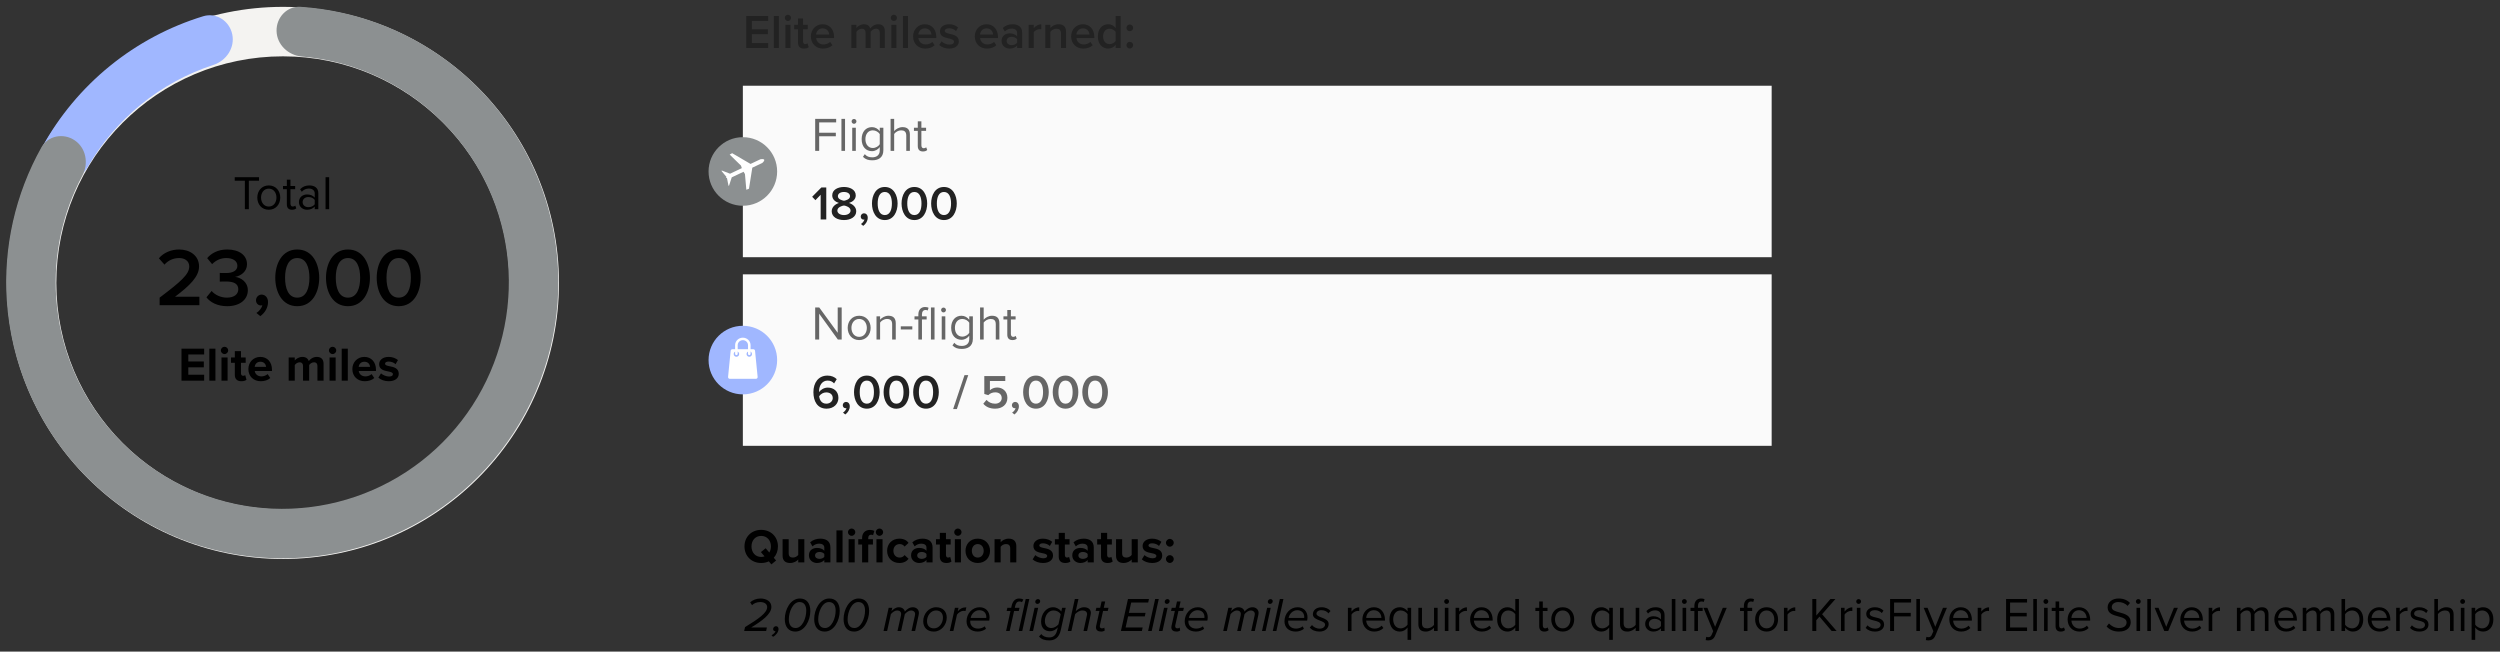 <svg width="729" height="190" viewBox="0 0 729 190" fill="none" xmlns="http://www.w3.org/2000/svg">
<rect x="0" y="0" width="729" height="190" fill="#333333" stroke="none"/>
<path d="M163 82.5C163 126.959 126.959 163 82.5 163C38.041 163 2 126.959 2 82.5C2 38.041 38.041 2 82.5 2C126.959 2 163 38.041 163 82.5ZM16.428 82.5C16.428 118.991 46.009 148.572 82.5 148.572C118.991 148.572 148.572 118.991 148.572 82.5C148.572 46.009 118.991 16.428 82.5 16.428C46.009 16.428 16.428 46.009 16.428 82.5Z" fill="#F4F3F1"/>
<path d="M15.709 52.249C12.061 50.648 10.374 46.373 12.296 42.883C17.287 33.819 23.989 25.782 32.055 19.23C40.121 12.678 49.361 7.764 59.254 4.736C63.064 3.57 66.903 6.098 67.723 9.996C68.543 13.895 66.03 17.683 62.244 18.923C54.588 21.431 47.436 25.324 41.152 30.429C34.868 35.534 29.592 41.736 25.569 48.716C23.579 52.167 19.357 53.851 15.709 52.249Z" fill="#A0B7FF"/>
<path d="M46.548 89V86.792C52.764 82.088 55.188 80 55.188 77.696C55.188 76.016 53.748 75.248 52.284 75.248C50.412 75.248 48.972 76.016 47.964 77.168L46.332 75.32C47.748 73.616 50.004 72.752 52.236 72.752C55.332 72.752 58.044 74.504 58.044 77.696C58.044 80.648 55.332 83.288 51.036 86.528H58.14V89H46.548ZM60.197 86.696L61.709 84.848C62.741 86.048 64.445 86.792 66.149 86.792C68.261 86.792 69.485 85.832 69.485 84.344C69.485 82.76 68.213 82.088 65.933 82.088C65.261 82.088 64.325 82.088 64.085 82.112V79.592C64.373 79.616 65.309 79.616 65.933 79.616C67.805 79.616 69.221 78.968 69.221 77.504C69.221 76.016 67.781 75.248 65.981 75.248C64.349 75.248 63.005 75.872 61.853 77.024L60.413 75.272C61.637 73.832 63.581 72.752 66.245 72.752C69.701 72.752 72.029 74.384 72.029 77.072C72.029 79.208 70.205 80.456 68.549 80.744C70.109 80.888 72.269 82.16 72.269 84.632C72.269 87.344 69.941 89.288 66.245 89.288C63.389 89.288 61.277 88.136 60.197 86.696ZM75.898 92.192L74.77 91.256C75.538 90.8 76.33 89.816 76.498 89C76.426 89.024 76.234 89.072 76.09 89.072C75.274 89.072 74.65 88.448 74.65 87.56C74.65 86.648 75.394 85.904 76.282 85.904C77.266 85.904 78.154 86.696 78.154 88.088C78.154 89.744 77.218 91.256 75.898 92.192ZM80.269 81.008C80.269 76.976 82.189 72.752 86.677 72.752C91.165 72.752 93.085 76.976 93.085 81.008C93.085 85.04 91.165 89.288 86.677 89.288C82.189 89.288 80.269 85.04 80.269 81.008ZM90.229 81.008C90.229 77.96 89.293 75.248 86.677 75.248C84.061 75.248 83.125 77.96 83.125 81.008C83.125 84.056 84.061 86.792 86.677 86.792C89.293 86.792 90.229 84.056 90.229 81.008ZM95.058 81.008C95.058 76.976 96.978 72.752 101.466 72.752C105.954 72.752 107.874 76.976 107.874 81.008C107.874 85.04 105.954 89.288 101.466 89.288C96.978 89.288 95.058 85.04 95.058 81.008ZM105.018 81.008C105.018 77.96 104.082 75.248 101.466 75.248C98.85 75.248 97.914 77.96 97.914 81.008C97.914 84.056 98.85 86.792 101.466 86.792C104.082 86.792 105.018 84.056 105.018 81.008ZM109.847 81.008C109.847 76.976 111.767 72.752 116.255 72.752C120.743 72.752 122.663 76.976 122.663 81.008C122.663 85.04 120.743 89.288 116.255 89.288C111.767 89.288 109.847 85.04 109.847 81.008ZM119.807 81.008C119.807 77.96 118.871 75.248 116.255 75.248C113.639 75.248 112.703 77.96 112.703 81.008C112.703 84.056 113.639 86.792 116.255 86.792C118.871 86.792 119.807 84.056 119.807 81.008Z" fill="black"/>
<path d="M71.402 61V52.698H68.448V51.662H75.532V52.698H72.564V61H71.402ZM78.375 61.168C76.317 61.168 75.029 59.572 75.029 57.612C75.029 55.652 76.317 54.07 78.375 54.07C80.433 54.07 81.721 55.652 81.721 57.612C81.721 59.572 80.433 61.168 78.375 61.168ZM78.375 60.23C79.817 60.23 80.615 58.998 80.615 57.612C80.615 56.24 79.817 55.008 78.375 55.008C76.933 55.008 76.121 56.24 76.121 57.612C76.121 58.998 76.933 60.23 78.375 60.23ZM85.141 61.168C84.147 61.168 83.643 60.594 83.643 59.586V55.162H82.523V54.238H83.643V52.39H84.693V54.238H86.065V55.162H84.693V59.362C84.693 59.866 84.917 60.23 85.379 60.23C85.673 60.23 85.953 60.104 86.093 59.95L86.401 60.734C86.135 60.986 85.757 61.168 85.141 61.168ZM91.776 61V60.23C91.216 60.846 90.446 61.168 89.536 61.168C88.388 61.168 87.17 60.398 87.17 58.928C87.17 57.416 88.388 56.702 89.536 56.702C90.46 56.702 91.23 56.996 91.776 57.626V56.408C91.776 55.498 91.048 54.98 90.068 54.98C89.256 54.98 88.598 55.274 87.996 55.918L87.506 55.19C88.234 54.434 89.102 54.07 90.208 54.07C91.636 54.07 92.826 54.714 92.826 56.352V61H91.776ZM91.776 59.572V58.298C91.37 57.738 90.656 57.458 89.914 57.458C88.934 57.458 88.248 58.074 88.248 58.942C88.248 59.796 88.934 60.412 89.914 60.412C90.656 60.412 91.37 60.132 91.776 59.572ZM94.931 61V51.662H95.981V61H94.931Z" fill="black"/>
<path d="M52.924 111V101.662H59.532V103.37H54.912V105.4H59.434V107.108H54.912V109.278H59.532V111H52.924ZM61.044 111V101.662H62.822V111H61.044ZM65.467 103.244C64.893 103.244 64.403 102.768 64.403 102.18C64.403 101.592 64.893 101.116 65.467 101.116C66.055 101.116 66.531 101.592 66.531 102.18C66.531 102.768 66.055 103.244 65.467 103.244ZM64.585 111V104.238H66.363V111H64.585ZM70.394 111.168C69.148 111.168 68.476 110.524 68.476 109.32V105.792H67.356V104.238H68.476V102.39H70.268V104.238H71.64V105.792H70.268V108.844C70.268 109.264 70.492 109.586 70.884 109.586C71.15 109.586 71.402 109.488 71.5 109.39L71.878 110.734C71.612 110.972 71.136 111.168 70.394 111.168ZM72.423 107.612C72.423 105.652 73.865 104.07 75.923 104.07C77.939 104.07 79.311 105.582 79.311 107.794V108.186H74.285C74.397 109.04 75.083 109.754 76.231 109.754C76.861 109.754 77.603 109.502 78.037 109.082L78.821 110.23C78.135 110.86 77.085 111.168 76.035 111.168C73.977 111.168 72.423 109.782 72.423 107.612ZM75.923 105.484C74.817 105.484 74.341 106.31 74.257 106.982H77.589C77.547 106.338 77.099 105.484 75.923 105.484ZM92.563 111V106.73C92.563 106.1 92.283 105.652 91.555 105.652C90.925 105.652 90.407 106.072 90.155 106.436V111H88.363V106.73C88.363 106.1 88.083 105.652 87.355 105.652C86.739 105.652 86.221 106.072 85.955 106.45V111H84.177V104.238H85.955V105.12C86.235 104.714 87.131 104.07 88.167 104.07C89.161 104.07 89.791 104.532 90.043 105.302C90.435 104.686 91.331 104.07 92.367 104.07C93.613 104.07 94.355 104.728 94.355 106.114V111H92.563ZM96.981 103.244C96.407 103.244 95.917 102.768 95.917 102.18C95.917 101.592 96.407 101.116 96.981 101.116C97.569 101.116 98.045 101.592 98.045 102.18C98.045 102.768 97.569 103.244 96.981 103.244ZM96.099 111V104.238H97.877V111H96.099ZM99.64 111V101.662H101.418V111H99.64ZM102.747 107.612C102.747 105.652 104.189 104.07 106.247 104.07C108.263 104.07 109.635 105.582 109.635 107.794V108.186H104.609C104.721 109.04 105.407 109.754 106.555 109.754C107.185 109.754 107.927 109.502 108.361 109.082L109.145 110.23C108.459 110.86 107.409 111.168 106.359 111.168C104.301 111.168 102.747 109.782 102.747 107.612ZM106.247 105.484C105.141 105.484 104.665 106.31 104.581 106.982H107.913C107.871 106.338 107.423 105.484 106.247 105.484ZM110.331 110.118L111.101 108.872C111.591 109.334 112.599 109.796 113.439 109.796C114.209 109.796 114.573 109.53 114.573 109.11C114.573 108.634 113.985 108.466 113.215 108.312C112.053 108.088 110.555 107.808 110.555 106.198C110.555 105.064 111.549 104.07 113.327 104.07C114.475 104.07 115.385 104.462 116.043 104.994L115.343 106.212C114.937 105.778 114.167 105.428 113.341 105.428C112.697 105.428 112.277 105.666 112.277 106.058C112.277 106.478 112.809 106.632 113.565 106.786C114.727 107.01 116.281 107.318 116.281 108.998C116.281 110.244 115.231 111.168 113.355 111.168C112.179 111.168 111.045 110.776 110.331 110.118Z" fill="black"/>
<path d="M80.643 9.042C80.553 5.059 83.714 1.722 87.689 1.989C103.2 3.028 118.136 8.543 130.649 17.94C145.091 28.786 155.467 44.174 160.106 61.63C164.746 79.085 163.381 97.594 156.23 114.18C149.079 130.766 136.558 144.465 120.681 153.074C104.803 161.684 86.492 164.704 68.69 161.649C50.889 158.593 34.632 149.64 22.534 136.229C10.436 122.817 3.2 105.727 1.989 87.706C0.94 72.093 4.466 56.567 12.057 43.001C14.003 39.524 18.524 38.694 21.812 40.943C25.101 43.192 25.905 47.666 24.028 51.18C18.226 62.042 15.552 74.357 16.384 86.739C17.378 101.53 23.318 115.557 33.247 126.565C43.177 137.572 56.52 144.921 71.131 147.429C85.742 149.936 100.771 147.458 113.803 140.391C126.835 133.325 137.112 122.081 142.981 108.468C148.85 94.854 149.971 79.663 146.163 65.336C142.355 51.009 133.839 38.379 121.985 29.476C112.062 22.024 100.282 17.547 88.014 16.483C84.045 16.139 80.734 13.025 80.643 9.042Z" fill="#8C9091"/>
<path d="M217.609 14V4.662H224.007V6.104H219.247V8.526H223.909V9.968H219.247V12.558H224.007V14H217.609ZM225.647 14V4.662H227.117V14H225.647ZM229.752 6.118C229.262 6.118 228.842 5.712 228.842 5.208C228.842 4.704 229.262 4.298 229.752 4.298C230.256 4.298 230.662 4.704 230.662 5.208C230.662 5.712 230.256 6.118 229.752 6.118ZM229.024 14V7.238H230.494V14H229.024ZM234.431 14.168C233.297 14.168 232.695 13.552 232.695 12.432V8.526H231.575V7.238H232.695V5.39H234.165V7.238H235.537V8.526H234.165V12.068C234.165 12.53 234.389 12.866 234.809 12.866C235.089 12.866 235.355 12.754 235.467 12.628L235.817 13.734C235.551 13.986 235.117 14.168 234.431 14.168ZM236.452 10.612C236.452 8.652 237.88 7.07 239.882 7.07C241.912 7.07 243.214 8.624 243.214 10.752V11.102H237.992C238.104 12.124 238.874 12.964 240.148 12.964C240.806 12.964 241.59 12.698 242.066 12.222L242.738 13.188C242.066 13.832 241.072 14.168 239.994 14.168C237.964 14.168 236.452 12.754 236.452 10.612ZM239.882 8.274C238.622 8.274 238.048 9.24 237.978 10.066H241.786C241.758 9.268 241.212 8.274 239.882 8.274ZM256.549 14V9.59C256.549 8.862 256.227 8.372 255.443 8.372C254.785 8.372 254.169 8.834 253.875 9.268V14H252.405V9.59C252.405 8.862 252.083 8.372 251.285 8.372C250.641 8.372 250.039 8.834 249.731 9.282V14H248.261V7.238H249.731V8.162C250.011 7.742 250.907 7.07 251.929 7.07C252.937 7.07 253.553 7.574 253.777 8.316C254.169 7.7 255.065 7.07 256.073 7.07C257.319 7.07 258.019 7.742 258.019 9.114V14H256.549ZM260.651 6.118C260.161 6.118 259.741 5.712 259.741 5.208C259.741 4.704 260.161 4.298 260.651 4.298C261.155 4.298 261.561 4.704 261.561 5.208C261.561 5.712 261.155 6.118 260.651 6.118ZM259.923 14V7.238H261.393V14H259.923ZM263.3 14V4.662H264.77V14H263.3ZM266.257 10.612C266.257 8.652 267.685 7.07 269.687 7.07C271.717 7.07 273.019 8.624 273.019 10.752V11.102H267.797C267.909 12.124 268.679 12.964 269.953 12.964C270.611 12.964 271.395 12.698 271.871 12.222L272.543 13.188C271.871 13.832 270.877 14.168 269.799 14.168C267.769 14.168 266.257 12.754 266.257 10.612ZM269.687 8.274C268.427 8.274 267.853 9.24 267.783 10.066H271.591C271.563 9.268 271.017 8.274 269.687 8.274ZM273.882 13.118L274.554 12.054C275.03 12.544 275.968 13.006 276.85 13.006C277.732 13.006 278.18 12.684 278.18 12.18C278.18 11.592 277.466 11.382 276.64 11.2C275.478 10.948 274.092 10.64 274.092 9.128C274.092 8.022 275.044 7.07 276.752 7.07C277.9 7.07 278.768 7.476 279.384 8.022L278.768 9.058C278.362 8.596 277.606 8.246 276.766 8.246C275.996 8.246 275.506 8.526 275.506 9.002C275.506 9.52 276.178 9.702 276.976 9.884C278.152 10.136 279.594 10.472 279.594 12.068C279.594 13.258 278.6 14.168 276.78 14.168C275.632 14.168 274.582 13.804 273.882 13.118ZM284.249 10.612C284.249 8.652 285.677 7.07 287.679 7.07C289.709 7.07 291.011 8.624 291.011 10.752V11.102H285.789C285.901 12.124 286.671 12.964 287.945 12.964C288.603 12.964 289.387 12.698 289.863 12.222L290.535 13.188C289.863 13.832 288.869 14.168 287.791 14.168C285.761 14.168 284.249 12.754 284.249 10.612ZM287.679 8.274C286.419 8.274 285.845 9.24 285.775 10.066H289.583C289.555 9.268 289.009 8.274 287.679 8.274ZM296.592 14V13.272C296.088 13.846 295.304 14.168 294.408 14.168C293.302 14.168 292.056 13.426 292.056 11.928C292.056 10.374 293.302 9.73 294.408 9.73C295.318 9.73 296.102 10.024 296.592 10.598V9.59C296.592 8.806 295.948 8.33 295.01 8.33C294.254 8.33 293.596 8.61 293.008 9.184L292.406 8.162C293.19 7.42 294.17 7.07 295.248 7.07C296.746 7.07 298.062 7.7 298.062 9.52V14H296.592ZM296.592 12.46V11.438C296.256 10.976 295.626 10.738 294.982 10.738C294.156 10.738 293.54 11.214 293.54 11.956C293.54 12.684 294.156 13.16 294.982 13.16C295.626 13.16 296.256 12.922 296.592 12.46ZM299.968 14V7.238H301.438V8.232C301.942 7.588 302.754 7.084 303.636 7.084V8.54C303.51 8.512 303.356 8.498 303.174 8.498C302.558 8.498 301.732 8.918 301.438 9.394V14H299.968ZM309.385 14V9.772C309.385 8.722 308.853 8.372 308.027 8.372C307.271 8.372 306.627 8.82 306.291 9.282V14H304.821V7.238H306.291V8.162C306.739 7.63 307.607 7.07 308.671 7.07C310.127 7.07 310.855 7.854 310.855 9.24V14H309.385ZM312.345 10.612C312.345 8.652 313.773 7.07 315.775 7.07C317.805 7.07 319.107 8.624 319.107 10.752V11.102H313.885C313.997 12.124 314.767 12.964 316.041 12.964C316.699 12.964 317.483 12.698 317.959 12.222L318.631 13.188C317.959 13.832 316.965 14.168 315.887 14.168C313.857 14.168 312.345 12.754 312.345 10.612ZM315.775 8.274C314.515 8.274 313.941 9.24 313.87 10.066H317.679C317.651 9.268 317.105 8.274 315.775 8.274ZM325.317 14V13.076C324.799 13.748 324.015 14.168 323.147 14.168C321.411 14.168 320.137 12.852 320.137 10.626C320.137 8.442 321.397 7.07 323.147 7.07C323.987 7.07 324.771 7.462 325.317 8.176V4.662H326.787V14H325.317ZM325.317 11.97V9.282C324.981 8.778 324.267 8.372 323.567 8.372C322.405 8.372 321.663 9.31 321.663 10.626C321.663 11.928 322.405 12.866 323.567 12.866C324.267 12.866 324.981 12.474 325.317 11.97ZM328.468 8.12C328.468 7.588 328.916 7.14 329.448 7.14C329.98 7.14 330.428 7.588 330.428 8.12C330.428 8.652 329.98 9.1 329.448 9.1C328.916 9.1 328.468 8.652 328.468 8.12ZM328.468 13.174C328.468 12.642 328.916 12.194 329.448 12.194C329.98 12.194 330.428 12.642 330.428 13.174C330.428 13.706 329.98 14.154 329.448 14.154C328.916 14.154 328.468 13.706 328.468 13.174Z" fill="#222222"/>
<rect width="300" height="50" transform="translate(216.615 25)" fill="#FAFAFA"/>
<path d="M237.707 44V34.662H243.825V35.698H238.869V38.708H243.727V39.744H238.869V44H237.707ZM245.363 44V34.662H246.413V44H245.363ZM249.025 36.104C248.647 36.104 248.325 35.782 248.325 35.39C248.325 34.998 248.647 34.69 249.025 34.69C249.417 34.69 249.739 34.998 249.739 35.39C249.739 35.782 249.417 36.104 249.025 36.104ZM248.507 44V37.238H249.557V44H248.507ZM251.638 45.736L252.17 44.952C252.73 45.624 253.402 45.876 254.368 45.876C255.488 45.876 256.538 45.33 256.538 43.846V42.88C256.048 43.566 255.222 44.084 254.27 44.084C252.506 44.084 251.26 42.768 251.26 40.584C251.26 38.414 252.492 37.07 254.27 37.07C255.18 37.07 255.992 37.518 256.538 38.26V37.238H257.588V43.804C257.588 46.044 256.02 46.744 254.368 46.744C253.22 46.744 252.436 46.52 251.638 45.736ZM256.538 42.054V39.1C256.174 38.512 255.362 38.008 254.522 38.008C253.164 38.008 252.352 39.086 252.352 40.584C252.352 42.068 253.164 43.16 254.522 43.16C255.362 43.16 256.174 42.642 256.538 42.054ZM264.269 44V39.548C264.269 38.358 263.653 38.008 262.743 38.008C261.931 38.008 261.147 38.512 260.741 39.058V44H259.691V34.662H260.741V38.218C261.217 37.658 262.141 37.07 263.163 37.07C264.577 37.07 265.319 37.756 265.319 39.226V44H264.269ZM269.123 44.168C268.129 44.168 267.625 43.594 267.625 42.586V38.162H266.505V37.238H267.625V35.39H268.675V37.238H270.047V38.162H268.675V42.362C268.675 42.866 268.899 43.23 269.361 43.23C269.655 43.23 269.935 43.104 270.075 42.95L270.383 43.734C270.117 43.986 269.739 44.168 269.123 44.168Z" fill="#666666"/>
<path d="M239.303 64V56.79L237.777 58.372L236.825 57.378L239.513 54.662H240.941V64H239.303ZM242.522 61.606C242.522 60.416 243.488 59.562 244.622 59.184C243.572 58.848 242.676 58.162 242.676 56.972C242.676 55.25 244.44 54.522 246.106 54.522C247.744 54.522 249.536 55.25 249.536 56.972C249.536 58.162 248.626 58.848 247.576 59.184C248.71 59.562 249.676 60.416 249.676 61.606C249.676 63.272 248.01 64.168 246.106 64.168C244.188 64.168 242.522 63.286 242.522 61.606ZM247.87 57.224C247.87 56.44 247.1 55.978 246.106 55.978C245.084 55.978 244.328 56.44 244.328 57.224C244.328 58.106 245.532 58.442 246.106 58.54C246.68 58.442 247.87 58.106 247.87 57.224ZM248.024 61.396C248.024 60.43 246.68 59.996 246.106 59.926C245.518 59.996 244.174 60.43 244.174 61.396C244.174 62.208 245.042 62.712 246.106 62.712C247.142 62.712 248.024 62.208 248.024 61.396ZM251.716 65.862L251.058 65.316C251.506 65.05 251.968 64.476 252.066 64C252.024 64.014 251.912 64.042 251.828 64.042C251.352 64.042 250.988 63.678 250.988 63.16C250.988 62.628 251.422 62.194 251.94 62.194C252.514 62.194 253.032 62.656 253.032 63.468C253.032 64.434 252.486 65.316 251.716 65.862ZM254.265 59.338C254.265 56.986 255.385 54.522 258.003 54.522C260.621 54.522 261.741 56.986 261.741 59.338C261.741 61.69 260.621 64.168 258.003 64.168C255.385 64.168 254.265 61.69 254.265 59.338ZM260.075 59.338C260.075 57.56 259.529 55.978 258.003 55.978C256.477 55.978 255.931 57.56 255.931 59.338C255.931 61.116 256.477 62.712 258.003 62.712C259.529 62.712 260.075 61.116 260.075 59.338ZM262.892 59.338C262.892 56.986 264.012 54.522 266.63 54.522C269.248 54.522 270.368 56.986 270.368 59.338C270.368 61.69 269.248 64.168 266.63 64.168C264.012 64.168 262.892 61.69 262.892 59.338ZM268.702 59.338C268.702 57.56 268.156 55.978 266.63 55.978C265.104 55.978 264.558 57.56 264.558 59.338C264.558 61.116 265.104 62.712 266.63 62.712C268.156 62.712 268.702 61.116 268.702 59.338ZM271.519 59.338C271.519 56.986 272.639 54.522 275.257 54.522C277.875 54.522 278.995 56.986 278.995 59.338C278.995 61.69 277.875 64.168 275.257 64.168C272.639 64.168 271.519 61.69 271.519 59.338ZM277.329 59.338C277.329 57.56 276.783 55.978 275.257 55.978C273.731 55.978 273.185 57.56 273.185 59.338C273.185 61.116 273.731 62.712 275.257 62.712C276.783 62.712 277.329 61.116 277.329 59.338Z" fill="#222222"/>
<g clip-path="url(#clip0_4782_34294)">
<path fill-rule="evenodd" clip-rule="evenodd" d="M216.616 40C211.092 40 206.615 44.477 206.615 50.001C206.615 55.523 211.092 60 216.616 60C222.138 60 226.615 55.523 226.615 50.001C226.615 44.477 222.138 40 216.616 40Z" fill="#8C9091"/>
<path fill-rule="evenodd" clip-rule="evenodd" d="M222.869 46.673C222.869 46.673 222.869 46.674 222.869 46.675C222.88 47.005 222.287 47.518 222.287 47.518L219.372 48.899L218.4 55.033L217.628 55.333L217.228 50.75L216.817 50.089L213.38 51.711L212.603 54.094L212.435 54.2L211.987 51.927L211.756 51.875L211.7 51.862L211.728 51.806L211.834 51.595L210.36 49.808L210.549 49.745L212.884 50.655L216.317 49.024L216.066 48.287L212.774 45.074L213.495 44.666L218.856 47.801L221.772 46.422C221.772 46.422 222.869 46.234 222.869 46.673Z" fill="white"/>
</g>
<rect width="300" height="50" transform="translate(216.615 80)" fill="#FAFAFA"/>
<path d="M244.315 99L238.869 91.468V99H237.707V89.662H238.897L244.273 97.04V89.662H245.435V99H244.315ZM250.531 99.168C248.473 99.168 247.185 97.572 247.185 95.612C247.185 93.652 248.473 92.07 250.531 92.07C252.589 92.07 253.877 93.652 253.877 95.612C253.877 97.572 252.589 99.168 250.531 99.168ZM250.531 98.23C251.973 98.23 252.771 96.998 252.771 95.612C252.771 94.24 251.973 93.008 250.531 93.008C249.089 93.008 248.277 94.24 248.277 95.612C248.277 96.998 249.089 98.23 250.531 98.23ZM260.153 99V94.576C260.153 93.386 259.551 93.008 258.641 93.008C257.815 93.008 257.031 93.512 256.639 94.058V99H255.589V92.238H256.639V93.218C257.115 92.658 258.039 92.07 259.047 92.07C260.461 92.07 261.203 92.784 261.203 94.254V99H260.153ZM262.67 96.074V95.15H266.03V96.074H262.67ZM267.791 99V93.162H266.671V92.238H267.791V91.72C267.791 90.32 268.575 89.522 269.751 89.522C270.143 89.522 270.507 89.592 270.773 89.76L270.507 90.544C270.339 90.446 270.143 90.39 269.905 90.39C269.219 90.39 268.841 90.866 268.841 91.72V92.238H270.213V93.162H268.841V99H267.791ZM271.462 99V89.662H272.512V99H271.462ZM275.125 91.104C274.747 91.104 274.425 90.782 274.425 90.39C274.425 89.998 274.747 89.69 275.125 89.69C275.517 89.69 275.839 89.998 275.839 90.39C275.839 90.782 275.517 91.104 275.125 91.104ZM274.607 99V92.238H275.657V99H274.607ZM277.737 100.736L278.269 99.952C278.829 100.624 279.501 100.876 280.467 100.876C281.587 100.876 282.637 100.33 282.637 98.846V97.88C282.147 98.566 281.321 99.084 280.369 99.084C278.605 99.084 277.359 97.768 277.359 95.584C277.359 93.414 278.591 92.07 280.369 92.07C281.279 92.07 282.091 92.518 282.637 93.26V92.238H283.687V98.804C283.687 101.044 282.119 101.744 280.467 101.744C279.319 101.744 278.535 101.52 277.737 100.736ZM282.637 97.054V94.1C282.273 93.512 281.461 93.008 280.621 93.008C279.263 93.008 278.451 94.086 278.451 95.584C278.451 97.068 279.263 98.16 280.621 98.16C281.461 98.16 282.273 97.642 282.637 97.054ZM290.368 99V94.548C290.368 93.358 289.752 93.008 288.842 93.008C288.03 93.008 287.246 93.512 286.84 94.058V99H285.79V89.662H286.84V93.218C287.316 92.658 288.24 92.07 289.262 92.07C290.676 92.07 291.418 92.756 291.418 94.226V99H290.368ZM295.223 99.168C294.229 99.168 293.725 98.594 293.725 97.586V93.162H292.605V92.238H293.725V90.39H294.775V92.238H296.147V93.162H294.775V97.362C294.775 97.866 294.999 98.23 295.461 98.23C295.755 98.23 296.035 98.104 296.175 97.95L296.483 98.734C296.217 98.986 295.839 99.168 295.223 99.168Z" fill="#666666"/>
<path d="M237.189 114.352C237.189 111.65 238.603 109.522 241.305 109.522C242.467 109.522 243.363 109.942 243.993 110.558L243.223 111.804C242.733 111.286 242.201 110.978 241.305 110.978C239.751 110.978 238.841 112.42 238.841 114.058C238.841 114.156 238.841 114.24 238.855 114.324C239.275 113.694 240.255 113.022 241.361 113.022C243.041 113.022 244.483 114.044 244.483 116.032C244.483 117.768 243.125 119.168 241.039 119.168C238.295 119.168 237.189 116.942 237.189 114.352ZM242.831 116.088C242.831 114.94 241.935 114.422 240.913 114.422C240.115 114.422 239.345 114.856 238.869 115.528C238.967 116.536 239.513 117.712 240.955 117.712C242.187 117.712 242.831 116.844 242.831 116.088ZM246.479 120.862L245.821 120.316C246.269 120.05 246.731 119.476 246.829 119C246.787 119.014 246.675 119.042 246.591 119.042C246.115 119.042 245.751 118.678 245.751 118.16C245.751 117.628 246.185 117.194 246.703 117.194C247.277 117.194 247.795 117.656 247.795 118.468C247.795 119.434 247.249 120.316 246.479 120.862ZM249.029 114.338C249.029 111.986 250.149 109.522 252.767 109.522C255.385 109.522 256.505 111.986 256.505 114.338C256.505 116.69 255.385 119.168 252.767 119.168C250.149 119.168 249.029 116.69 249.029 114.338ZM254.839 114.338C254.839 112.56 254.293 110.978 252.767 110.978C251.241 110.978 250.695 112.56 250.695 114.338C250.695 116.116 251.241 117.712 252.767 117.712C254.293 117.712 254.839 116.116 254.839 114.338ZM257.656 114.338C257.656 111.986 258.776 109.522 261.394 109.522C264.012 109.522 265.132 111.986 265.132 114.338C265.132 116.69 264.012 119.168 261.394 119.168C258.776 119.168 257.656 116.69 257.656 114.338ZM263.466 114.338C263.466 112.56 262.92 110.978 261.394 110.978C259.868 110.978 259.322 112.56 259.322 114.338C259.322 116.116 259.868 117.712 261.394 117.712C262.92 117.712 263.466 116.116 263.466 114.338ZM266.283 114.338C266.283 111.986 267.403 109.522 270.021 109.522C272.639 109.522 273.759 111.986 273.759 114.338C273.759 116.69 272.639 119.168 270.021 119.168C267.403 119.168 266.283 116.69 266.283 114.338ZM272.093 114.338C272.093 112.56 271.547 110.978 270.021 110.978C268.495 110.978 267.949 112.56 267.949 114.338C267.949 116.116 268.495 117.712 270.021 117.712C271.547 117.712 272.093 116.116 272.093 114.338Z" fill="#222222"/>
<path d="M277.932 119.28L281.25 109.382H282.342L279.024 119.28H277.932ZM286.727 117.726L287.665 116.606C288.295 117.32 289.135 117.712 290.185 117.712C291.361 117.712 292.103 116.984 292.103 116.074C292.103 115.066 291.375 114.408 290.227 114.408C289.429 114.408 288.771 114.66 288.183 115.22L287.021 114.884V109.662H293.139V111.104H288.659V113.806C289.107 113.358 289.877 112.994 290.773 112.994C292.341 112.994 293.755 114.1 293.755 116.004C293.755 117.95 292.285 119.168 290.199 119.168C288.589 119.168 287.483 118.622 286.727 117.726ZM295.794 120.862L295.136 120.316C295.584 120.05 296.046 119.476 296.144 119C296.102 119.014 295.99 119.042 295.906 119.042C295.43 119.042 295.066 118.678 295.066 118.16C295.066 117.628 295.5 117.194 296.018 117.194C296.592 117.194 297.11 117.656 297.11 118.468C297.11 119.434 296.564 120.316 295.794 120.862ZM298.344 114.338C298.344 111.986 299.464 109.522 302.082 109.522C304.7 109.522 305.82 111.986 305.82 114.338C305.82 116.69 304.7 119.168 302.082 119.168C299.464 119.168 298.344 116.69 298.344 114.338ZM304.154 114.338C304.154 112.56 303.608 110.978 302.082 110.978C300.556 110.978 300.01 112.56 300.01 114.338C300.01 116.116 300.556 117.712 302.082 117.712C303.608 117.712 304.154 116.116 304.154 114.338ZM306.97 114.338C306.97 111.986 308.09 109.522 310.708 109.522C313.326 109.522 314.446 111.986 314.446 114.338C314.446 116.69 313.326 119.168 310.708 119.168C308.09 119.168 306.97 116.69 306.97 114.338ZM312.78 114.338C312.78 112.56 312.234 110.978 310.708 110.978C309.182 110.978 308.636 112.56 308.636 114.338C308.636 116.116 309.182 117.712 310.708 117.712C312.234 117.712 312.78 116.116 312.78 114.338ZM315.597 114.338C315.597 111.986 316.717 109.522 319.335 109.522C321.953 109.522 323.073 111.986 323.073 114.338C323.073 116.69 321.953 119.168 319.335 119.168C316.717 119.168 315.597 116.69 315.597 114.338ZM321.407 114.338C321.407 112.56 320.861 110.978 319.335 110.978C317.809 110.978 317.263 112.56 317.263 114.338C317.263 116.116 317.809 117.712 319.335 117.712C320.861 117.712 321.407 116.116 321.407 114.338Z" fill="#666666"/>
<path fill-rule="evenodd" clip-rule="evenodd" d="M216.616 95C211.092 95 206.615 99.477 206.615 105.001C206.615 110.523 211.092 115 216.616 115C222.138 115 226.615 110.523 226.615 105.001C226.615 99.477 222.138 95 216.616 95Z" fill="#A0B7FF"/>
<path fill-rule="evenodd" clip-rule="evenodd" d="M213.062 102.285C213.087 102.029 213.302 101.834 213.559 101.834H219.671C219.928 101.834 220.143 102.029 220.168 102.285L220.927 109.916C220.956 110.21 220.725 110.465 220.429 110.465H212.801C212.505 110.465 212.274 110.21 212.303 109.916L213.062 102.285ZM215.54 103.237C215.54 103.679 215.182 104.037 214.74 104.037C214.298 104.037 213.939 103.679 213.939 103.237C213.939 102.795 214.298 102.436 214.74 102.436C215.182 102.436 215.54 102.795 215.54 103.237ZM218.49 104.037C218.932 104.037 219.29 103.679 219.29 103.237C219.29 102.795 218.932 102.436 218.49 102.436C218.048 102.436 217.689 102.795 217.689 103.237C217.689 103.679 218.048 104.037 218.49 104.037Z" fill="white"/>
<path d="M218.495 103.552C218.288 103.552 218.119 103.383 218.119 103.176L218.119 100.648C218.119 99.844 217.446 99.192 216.615 99.192C215.785 99.192 215.111 99.844 215.111 100.648L215.111 103.176C215.111 103.383 214.943 103.552 214.735 103.552C214.528 103.552 214.359 103.383 214.359 103.176L214.359 100.648C214.359 99.442 215.369 98.465 216.615 98.465C217.861 98.465 218.871 99.442 218.871 100.648L218.871 103.176C218.871 103.383 218.703 103.552 218.495 103.552Z" fill="white"/>
<path d="M226.849 159.338C226.849 160.654 226.401 161.802 225.631 162.642L226.317 163.44L224.931 164.574L224.189 163.692C223.531 164 222.775 164.168 221.963 164.168C219.149 164.168 217.091 162.152 217.091 159.338C217.091 156.524 219.149 154.508 221.963 154.508C224.791 154.508 226.849 156.524 226.849 159.338ZM221.963 162.404C222.313 162.404 222.649 162.348 222.943 162.236L221.879 160.99L223.265 159.87L224.329 161.116C224.637 160.626 224.805 160.01 224.805 159.338C224.805 157.588 223.685 156.272 221.963 156.272C220.241 156.272 219.135 157.588 219.135 159.338C219.135 161.074 220.241 162.404 221.963 162.404ZM232.766 164V163.146C232.304 163.664 231.492 164.168 230.386 164.168C228.902 164.168 228.202 163.356 228.202 162.04V157.238H229.98V161.34C229.98 162.278 230.47 162.586 231.226 162.586C231.912 162.586 232.458 162.208 232.766 161.816V157.238H234.544V164H232.766ZM240.37 164V163.3C239.908 163.846 239.11 164.168 238.228 164.168C237.15 164.168 235.876 163.44 235.876 161.928C235.876 160.346 237.15 159.772 238.228 159.772C239.124 159.772 239.922 160.052 240.37 160.598V159.66C240.37 158.974 239.782 158.526 238.886 158.526C238.158 158.526 237.486 158.792 236.912 159.324L236.24 158.134C237.066 157.406 238.13 157.07 239.194 157.07C240.734 157.07 242.148 157.686 242.148 159.632V164H240.37ZM240.37 162.376V161.536C240.076 161.144 239.516 160.948 238.942 160.948C238.242 160.948 237.668 161.326 237.668 161.97C237.668 162.6 238.242 162.964 238.942 162.964C239.516 162.964 240.076 162.768 240.37 162.376ZM243.911 164V154.662H245.689V164H243.911ZM248.334 156.244C247.76 156.244 247.27 155.768 247.27 155.18C247.27 154.592 247.76 154.116 248.334 154.116C248.922 154.116 249.398 154.592 249.398 155.18C249.398 155.768 248.922 156.244 248.334 156.244ZM247.452 164V157.238H249.23V164H247.452ZM251.385 164V158.792H250.265V157.238H251.385V156.874C251.385 155.404 252.337 154.522 253.667 154.522C254.171 154.522 254.633 154.634 254.955 154.802L254.591 156.062C254.437 155.964 254.227 155.922 254.017 155.922C253.513 155.922 253.177 156.258 253.177 156.902V157.238H254.549V158.792H253.177V164H251.385ZM256.455 156.244C255.881 156.244 255.391 155.768 255.391 155.18C255.391 154.592 255.881 154.116 256.455 154.116C257.043 154.116 257.519 154.592 257.519 155.18C257.519 155.768 257.043 156.244 256.455 156.244ZM255.573 164V157.238H257.351V164H255.573ZM258.68 160.612C258.68 158.54 260.178 157.07 262.264 157.07C263.65 157.07 264.49 157.672 264.938 158.302L263.776 159.38C263.454 158.918 262.964 158.652 262.348 158.652C261.27 158.652 260.514 159.436 260.514 160.612C260.514 161.788 261.27 162.586 262.348 162.586C262.964 162.586 263.454 162.306 263.776 161.858L264.938 162.936C264.49 163.566 263.65 164.168 262.264 164.168C260.178 164.168 258.68 162.698 258.68 160.612ZM270.161 164V163.3C269.699 163.846 268.901 164.168 268.019 164.168C266.941 164.168 265.667 163.44 265.667 161.928C265.667 160.346 266.941 159.772 268.019 159.772C268.915 159.772 269.713 160.052 270.161 160.598V159.66C270.161 158.974 269.573 158.526 268.677 158.526C267.949 158.526 267.277 158.792 266.703 159.324L266.031 158.134C266.857 157.406 267.921 157.07 268.985 157.07C270.525 157.07 271.939 157.686 271.939 159.632V164H270.161ZM270.161 162.376V161.536C269.867 161.144 269.307 160.948 268.733 160.948C268.033 160.948 267.459 161.326 267.459 161.97C267.459 162.6 268.033 162.964 268.733 162.964C269.307 162.964 269.867 162.768 270.161 162.376ZM275.97 164.168C274.724 164.168 274.052 163.524 274.052 162.32V158.792H272.932V157.238H274.052V155.39H275.844V157.238H277.216V158.792H275.844V161.844C275.844 162.264 276.068 162.586 276.46 162.586C276.726 162.586 276.978 162.488 277.076 162.39L277.454 163.734C277.188 163.972 276.712 164.168 275.97 164.168ZM279.315 156.244C278.741 156.244 278.251 155.768 278.251 155.18C278.251 154.592 278.741 154.116 279.315 154.116C279.903 154.116 280.379 154.592 280.379 155.18C280.379 155.768 279.903 156.244 279.315 156.244ZM278.433 164V157.238H280.211V164H278.433ZM285.11 164.168C282.884 164.168 281.54 162.544 281.54 160.612C281.54 158.694 282.884 157.07 285.11 157.07C287.35 157.07 288.694 158.694 288.694 160.612C288.694 162.544 287.35 164.168 285.11 164.168ZM285.11 162.586C286.216 162.586 286.846 161.676 286.846 160.612C286.846 159.562 286.216 158.652 285.11 158.652C284.004 158.652 283.388 159.562 283.388 160.612C283.388 161.676 284.004 162.586 285.11 162.586ZM294.577 164V159.912C294.577 158.974 294.087 158.652 293.331 158.652C292.631 158.652 292.085 159.044 291.791 159.45V164H290.013V157.238H291.791V158.12C292.225 157.602 293.051 157.07 294.157 157.07C295.641 157.07 296.355 157.91 296.355 159.226V164H294.577ZM301.114 163.118L301.884 161.872C302.374 162.334 303.382 162.796 304.222 162.796C304.992 162.796 305.356 162.53 305.356 162.11C305.356 161.634 304.768 161.466 303.998 161.312C302.836 161.088 301.338 160.808 301.338 159.198C301.338 158.064 302.332 157.07 304.11 157.07C305.258 157.07 306.168 157.462 306.826 157.994L306.126 159.212C305.72 158.778 304.95 158.428 304.124 158.428C303.48 158.428 303.06 158.666 303.06 159.058C303.06 159.478 303.592 159.632 304.348 159.786C305.51 160.01 307.064 160.318 307.064 161.998C307.064 163.244 306.014 164.168 304.138 164.168C302.962 164.168 301.828 163.776 301.114 163.118ZM310.642 164.168C309.396 164.168 308.724 163.524 308.724 162.32V158.792H307.604V157.238H308.724V155.39H310.516V157.238H311.888V158.792H310.516V161.844C310.516 162.264 310.74 162.586 311.132 162.586C311.398 162.586 311.65 162.488 311.748 162.39L312.126 163.734C311.86 163.972 311.384 164.168 310.642 164.168ZM317.165 164V163.3C316.703 163.846 315.905 164.168 315.023 164.168C313.945 164.168 312.671 163.44 312.671 161.928C312.671 160.346 313.945 159.772 315.023 159.772C315.919 159.772 316.717 160.052 317.165 160.598V159.66C317.165 158.974 316.577 158.526 315.681 158.526C314.953 158.526 314.281 158.792 313.707 159.324L313.035 158.134C313.861 157.406 314.925 157.07 315.989 157.07C317.529 157.07 318.943 157.686 318.943 159.632V164H317.165ZM317.165 162.376V161.536C316.871 161.144 316.311 160.948 315.737 160.948C315.037 160.948 314.463 161.326 314.463 161.97C314.463 162.6 315.037 162.964 315.737 162.964C316.311 162.964 316.871 162.768 317.165 162.376ZM322.974 164.168C321.728 164.168 321.056 163.524 321.056 162.32V158.792H319.936V157.238H321.056V155.39H322.848V157.238H324.22V158.792H322.848V161.844C322.848 162.264 323.072 162.586 323.464 162.586C323.73 162.586 323.982 162.488 324.08 162.39L324.458 163.734C324.192 163.972 323.716 164.168 322.974 164.168ZM330.001 164V163.146C329.539 163.664 328.727 164.168 327.621 164.168C326.137 164.168 325.437 163.356 325.437 162.04V157.238H327.215V161.34C327.215 162.278 327.705 162.586 328.461 162.586C329.147 162.586 329.693 162.208 330.001 161.816V157.238H331.779V164H330.001ZM332.956 163.118L333.726 161.872C334.216 162.334 335.224 162.796 336.064 162.796C336.834 162.796 337.198 162.53 337.198 162.11C337.198 161.634 336.61 161.466 335.84 161.312C334.678 161.088 333.18 160.808 333.18 159.198C333.18 158.064 334.174 157.07 335.952 157.07C337.1 157.07 338.01 157.462 338.668 157.994L337.968 159.212C337.562 158.778 336.792 158.428 335.966 158.428C335.322 158.428 334.902 158.666 334.902 159.058C334.902 159.478 335.434 159.632 336.19 159.786C337.352 160.01 338.906 160.318 338.906 161.998C338.906 163.244 337.856 164.168 335.98 164.168C334.804 164.168 333.67 163.776 332.956 163.118ZM339.992 158.274C339.992 157.658 340.51 157.14 341.126 157.14C341.742 157.14 342.26 157.658 342.26 158.274C342.26 158.89 341.742 159.408 341.126 159.408C340.51 159.408 339.992 158.89 339.992 158.274ZM339.992 163.02C339.992 162.404 340.51 161.886 341.126 161.886C341.742 161.886 342.26 162.404 342.26 163.02C342.26 163.636 341.742 164.154 341.126 164.154C340.51 164.154 339.992 163.636 339.992 163.02Z" fill="black"/>
<path d="M216.998 184L217.25 182.866C221.002 180.556 223.704 178.778 223.704 177.028C223.704 176.104 222.864 175.558 221.688 175.558C220.638 175.558 219.868 175.936 219.294 176.468L218.748 175.642C219.448 174.97 220.596 174.522 221.758 174.522C223.41 174.522 224.936 175.32 224.936 176.972C224.936 179.086 222.192 181.06 219.056 182.964H223.62L223.41 184H216.998ZM225.411 185.694L224.977 185.232C225.481 184.98 225.999 184.518 226.153 184.056H226.041C225.719 184.056 225.439 183.818 225.439 183.44C225.439 182.978 225.845 182.6 226.279 182.6C226.685 182.6 227.021 182.88 227.021 183.426C227.021 184.294 226.279 185.246 225.411 185.694ZM228.844 180.528C228.844 177.728 230.51 174.522 233.24 174.522C235.214 174.522 236.292 175.922 236.292 178.148C236.292 180.962 234.64 184.168 231.91 184.168C229.936 184.168 228.844 182.768 228.844 180.528ZM235.102 178.078C235.102 176.636 234.556 175.558 233.128 175.558C231.196 175.558 230.02 178.428 230.02 180.598C230.02 182.04 230.594 183.132 232.008 183.132C233.954 183.132 235.102 180.262 235.102 178.078ZM237.416 180.528C237.416 177.728 239.082 174.522 241.812 174.522C243.786 174.522 244.864 175.922 244.864 178.148C244.864 180.962 243.212 184.168 240.482 184.168C238.508 184.168 237.416 182.768 237.416 180.528ZM243.674 178.078C243.674 176.636 243.128 175.558 241.7 175.558C239.768 175.558 238.592 178.428 238.592 180.598C238.592 182.04 239.166 183.132 240.58 183.132C242.526 183.132 243.674 180.262 243.674 178.078ZM245.988 180.528C245.988 177.728 247.654 174.522 250.384 174.522C252.358 174.522 253.436 175.922 253.436 178.148C253.436 180.962 251.784 184.168 249.054 184.168C247.08 184.168 245.988 182.768 245.988 180.528ZM252.246 178.078C252.246 176.636 251.7 175.558 250.272 175.558C248.34 175.558 247.164 178.428 247.164 180.598C247.164 182.04 247.738 183.132 249.152 183.132C251.098 183.132 252.246 180.262 252.246 178.078ZM265.8 184L266.794 179.464C266.808 179.394 266.85 179.226 266.85 179.058C266.85 178.386 266.318 178.008 265.702 178.008C265.044 178.008 264.33 178.512 263.854 179.072L262.762 184H261.712L262.72 179.464C262.748 179.282 262.776 179.184 262.776 178.974C262.762 178.442 262.37 178.008 261.6 178.008C260.956 178.008 260.256 178.526 259.78 179.072L258.688 184H257.638L259.136 177.238H260.186L259.962 178.218C260.34 177.784 261.124 177.07 262.09 177.07C263.294 177.07 263.826 177.924 263.826 178.316V178.358C264.372 177.7 265.198 177.07 266.178 177.07C267.116 177.07 267.956 177.658 267.956 178.75C267.956 178.904 267.914 179.142 267.886 179.31L266.85 184H265.8ZM269.21 181.172C269.21 179.044 270.792 177.07 272.976 177.07C274.894 177.07 276.07 178.288 276.07 180.08C276.07 182.208 274.474 184.168 272.304 184.168C270.372 184.168 269.21 182.964 269.21 181.172ZM274.964 180.108C274.964 178.834 274.222 178.008 272.948 178.008C271.408 178.008 270.316 179.534 270.316 181.13C270.316 182.404 271.058 183.23 272.332 183.23C273.872 183.23 274.964 181.704 274.964 180.108ZM276.956 184L278.454 177.238H279.504L279.266 178.274C279.938 177.504 280.624 177.098 281.786 177.098L281.548 178.176C281.464 178.148 281.254 178.12 281.016 178.12C280.232 178.12 279.49 178.652 279.056 179.226L278.006 184H276.956ZM281.843 181.172C281.843 178.932 283.509 177.07 285.651 177.07C287.429 177.07 288.563 178.302 288.563 180.024C288.563 180.346 288.493 180.766 288.451 180.962H282.935C282.935 181.018 282.921 181.186 282.921 181.284C282.921 182.334 283.691 183.3 285.217 183.3C285.875 183.3 286.617 183.076 287.163 182.642L287.513 183.37C286.911 183.846 286.015 184.168 285.147 184.168C283.089 184.168 281.843 182.978 281.843 181.172ZM287.583 180.192C287.597 180.136 287.611 179.996 287.611 179.926C287.611 178.806 286.897 177.938 285.553 177.938C284.307 177.938 283.257 178.988 283.047 180.192H287.583ZM293.369 184L294.657 178.162H293.537L293.747 177.238H294.867L294.979 176.72C295.287 175.334 296.001 174.522 297.191 174.522C297.639 174.522 298.031 174.606 298.409 174.844L298.003 175.6C297.807 175.446 297.541 175.39 297.275 175.39C296.589 175.39 296.211 175.852 296.029 176.72L295.917 177.238H297.289L297.079 178.162H295.707L294.419 184H293.369ZM297.04 184L299.098 174.662H300.148L298.09 184H297.04ZM301.879 175.488C301.879 174.984 302.313 174.69 302.677 174.69C303.041 174.69 303.321 174.97 303.321 175.306C303.321 175.796 302.887 176.104 302.523 176.104C302.159 176.104 301.879 175.824 301.879 175.488ZM300.185 184L301.683 177.238H302.733L301.235 184H300.185ZM302.979 185.596L303.651 184.882C304.113 185.554 304.953 185.876 305.989 185.876C306.997 185.876 307.907 185.358 308.257 183.804L308.453 182.922C307.907 183.608 307.109 184.07 306.157 184.07C304.743 184.07 303.581 183.188 303.581 181.27C303.581 179.142 304.925 177.07 307.109 177.07C308.019 177.07 308.971 177.588 309.475 178.302L309.713 177.238H310.763L309.307 183.804C308.817 186.03 307.459 186.744 306.003 186.744C304.715 186.744 303.707 186.478 302.979 185.596ZM308.649 182.054L309.293 179.128C308.915 178.442 308.089 178.008 307.193 178.008C305.653 178.008 304.687 179.548 304.687 181.102C304.687 182.362 305.429 183.132 306.577 183.132C307.361 183.132 308.159 182.642 308.649 182.054ZM315.946 184L316.912 179.562C316.94 179.436 316.996 179.212 316.996 179.1C316.996 178.316 316.394 178.008 315.596 178.008C314.812 178.008 314.028 178.54 313.51 179.086L312.418 184H311.368L313.426 174.662H314.476L313.692 178.218C314.28 177.658 315.12 177.07 316.086 177.07C317.276 177.07 318.102 177.658 318.102 178.75C318.102 178.862 318.06 179.17 318.018 179.31L316.996 184H315.946ZM319.583 182.936C319.583 182.866 319.597 182.684 319.625 182.544L320.605 178.148H319.485L319.695 177.238H320.815L321.221 175.39H322.271L321.865 177.238H323.237L323.027 178.148H321.655L320.731 182.32C320.717 182.404 320.703 182.502 320.703 182.6C320.703 183.006 320.927 183.23 321.375 183.23C321.627 183.23 321.879 183.132 322.019 183.006L322.145 183.846C321.893 184.042 321.529 184.168 321.123 184.168C320.185 184.168 319.583 183.776 319.583 182.936ZM326.859 184L328.917 174.662H335.035L334.811 175.698H329.855L329.183 178.708H334.041L333.817 179.744H328.945L328.231 182.964H333.201L332.977 184H326.859ZM334.788 184L336.846 174.662H337.896L335.838 184H334.788ZM339.627 175.488C339.627 174.984 340.061 174.69 340.425 174.69C340.789 174.69 341.069 174.97 341.069 175.306C341.069 175.796 340.635 176.104 340.271 176.104C339.907 176.104 339.627 175.824 339.627 175.488ZM337.933 184L339.431 177.238H340.481L338.983 184H337.933ZM341.567 182.936C341.567 182.866 341.581 182.684 341.609 182.544L342.589 178.148H341.469L341.679 177.238H342.799L343.205 175.39H344.255L343.849 177.238H345.221L345.011 178.148H343.639L342.715 182.32C342.701 182.404 342.687 182.502 342.687 182.6C342.687 183.006 342.911 183.23 343.359 183.23C343.611 183.23 343.863 183.132 344.003 183.006L344.129 183.846C343.877 184.042 343.513 184.168 343.107 184.168C342.169 184.168 341.567 183.776 341.567 182.936ZM345.458 181.172C345.458 178.932 347.124 177.07 349.266 177.07C351.044 177.07 352.178 178.302 352.178 180.024C352.178 180.346 352.108 180.766 352.066 180.962H346.55C346.55 181.018 346.536 181.186 346.536 181.284C346.536 182.334 347.306 183.3 348.832 183.3C349.49 183.3 350.232 183.076 350.778 182.642L351.128 183.37C350.526 183.846 349.63 184.168 348.762 184.168C346.704 184.168 345.458 182.978 345.458 181.172ZM351.198 180.192C351.212 180.136 351.226 179.996 351.226 179.926C351.226 178.806 350.512 177.938 349.168 177.938C347.922 177.938 346.872 178.988 346.662 180.192H351.198ZM364.852 184L365.846 179.464C365.86 179.394 365.902 179.226 365.902 179.058C365.902 178.386 365.37 178.008 364.754 178.008C364.096 178.008 363.382 178.512 362.906 179.072L361.814 184H360.764L361.772 179.464C361.8 179.282 361.828 179.184 361.828 178.974C361.814 178.442 361.422 178.008 360.652 178.008C360.008 178.008 359.308 178.526 358.832 179.072L357.74 184H356.69L358.188 177.238H359.238L359.014 178.218C359.392 177.784 360.176 177.07 361.142 177.07C362.346 177.07 362.878 177.924 362.878 178.316V178.358C363.424 177.7 364.25 177.07 365.23 177.07C366.168 177.07 367.008 177.658 367.008 178.75C367.008 178.904 366.966 179.142 366.938 179.31L365.902 184H364.852ZM369.691 175.488C369.691 174.984 370.125 174.69 370.489 174.69C370.853 174.69 371.133 174.97 371.133 175.306C371.133 175.796 370.699 176.104 370.335 176.104C369.971 176.104 369.691 175.824 369.691 175.488ZM367.997 184L369.495 177.238H370.545L369.047 184H367.997ZM371.142 184L373.2 174.662H374.25L372.192 184H371.142ZM374.552 181.172C374.552 178.932 376.218 177.07 378.36 177.07C380.138 177.07 381.272 178.302 381.272 180.024C381.272 180.346 381.202 180.766 381.16 180.962H375.644C375.644 181.018 375.63 181.186 375.63 181.284C375.63 182.334 376.4 183.3 377.926 183.3C378.584 183.3 379.326 183.076 379.872 182.642L380.222 183.37C379.62 183.846 378.724 184.168 377.856 184.168C375.798 184.168 374.552 182.978 374.552 181.172ZM380.292 180.192C380.306 180.136 380.32 179.996 380.32 179.926C380.32 178.806 379.606 177.938 378.262 177.938C377.016 177.938 375.966 178.988 375.756 180.192H380.292ZM381.923 182.978L382.581 182.264C382.945 182.796 383.827 183.314 384.835 183.314C385.801 183.314 386.389 182.74 386.389 182.124C386.389 181.55 385.675 181.27 384.891 180.962C383.925 180.584 382.833 180.178 382.833 179.128C382.833 178.036 383.743 177.07 385.395 177.07C386.543 177.07 387.523 177.56 387.971 178.176L387.369 178.862C387.061 178.358 386.207 177.924 385.339 177.924C384.429 177.924 383.883 178.386 383.883 178.96C383.883 179.492 384.569 179.758 385.325 180.052C386.305 180.416 387.439 180.85 387.439 181.956C387.439 183.118 386.473 184.168 384.779 184.168C383.561 184.168 382.539 183.748 381.923 182.978ZM393.048 184V177.238H394.098V178.33C394.644 177.616 395.428 177.098 396.352 177.098V178.176C396.226 178.148 396.1 178.134 395.932 178.134C395.288 178.134 394.406 178.666 394.098 179.212V184H393.048ZM397.277 180.612C397.277 178.652 398.677 177.07 400.609 177.07C402.653 177.07 403.857 178.666 403.857 180.696V180.962H398.383C398.467 182.236 399.363 183.3 400.819 183.3C401.589 183.3 402.373 182.992 402.905 182.446L403.409 183.132C402.737 183.804 401.827 184.168 400.721 184.168C398.719 184.168 397.277 182.726 397.277 180.612ZM400.595 177.938C399.153 177.938 398.439 179.156 398.383 180.192H402.821C402.807 179.184 402.135 177.938 400.595 177.938ZM411.494 186.576H410.444V182.978C409.898 183.734 409.086 184.168 408.176 184.168C406.398 184.168 405.166 182.796 405.166 180.612C405.166 178.414 406.398 177.07 408.176 177.07C409.128 177.07 409.954 177.56 410.444 178.246V177.238H411.494V186.576ZM410.444 182.138V179.086C410.08 178.498 409.268 178.008 408.428 178.008C407.07 178.008 406.258 179.114 406.258 180.612C406.258 182.11 407.07 183.23 408.428 183.23C409.268 183.23 410.08 182.726 410.444 182.138ZM418.161 184V183.048C417.643 183.636 416.761 184.168 415.753 184.168C414.339 184.168 413.597 183.482 413.597 182.012V177.238H414.647V181.69C414.647 182.88 415.249 183.23 416.159 183.23C416.985 183.23 417.769 182.754 418.161 182.208V177.238H419.211V184H418.161ZM421.826 176.104C421.448 176.104 421.126 175.782 421.126 175.39C421.126 174.998 421.448 174.69 421.826 174.69C422.218 174.69 422.54 174.998 422.54 175.39C422.54 175.782 422.218 176.104 421.826 176.104ZM421.308 184V177.238H422.358V184H421.308ZM424.452 184V177.238H425.502V178.33C426.048 177.616 426.832 177.098 427.756 177.098V178.176C427.63 178.148 427.504 178.134 427.336 178.134C426.692 178.134 425.81 178.666 425.502 179.212V184H424.452ZM428.681 180.612C428.681 178.652 430.081 177.07 432.013 177.07C434.057 177.07 435.261 178.666 435.261 180.696V180.962H429.787C429.871 182.236 430.767 183.3 432.223 183.3C432.993 183.3 433.777 182.992 434.309 182.446L434.813 183.132C434.141 183.804 433.231 184.168 432.125 184.168C430.123 184.168 428.681 182.726 428.681 180.612ZM431.999 177.938C430.557 177.938 429.843 179.156 429.787 180.192H434.225C434.211 179.184 433.539 177.938 431.999 177.938ZM441.862 184V182.992C441.358 183.678 440.532 184.168 439.58 184.168C437.816 184.168 436.57 182.824 436.57 180.626C436.57 178.47 437.802 177.07 439.58 177.07C440.49 177.07 441.316 177.518 441.862 178.26V174.662H442.912V184H441.862ZM441.862 182.166V179.1C441.484 178.512 440.672 178.008 439.832 178.008C438.474 178.008 437.662 179.128 437.662 180.626C437.662 182.124 438.474 183.23 439.832 183.23C440.672 183.23 441.484 182.754 441.862 182.166ZM450.332 184.168C449.338 184.168 448.834 183.594 448.834 182.586V178.162H447.714V177.238H448.834V175.39H449.884V177.238H451.256V178.162H449.884V182.362C449.884 182.866 450.108 183.23 450.57 183.23C450.864 183.23 451.144 183.104 451.284 182.95L451.592 183.734C451.326 183.986 450.948 184.168 450.332 184.168ZM455.693 184.168C453.635 184.168 452.347 182.572 452.347 180.612C452.347 178.652 453.635 177.07 455.693 177.07C457.751 177.07 459.039 178.652 459.039 180.612C459.039 182.572 457.751 184.168 455.693 184.168ZM455.693 183.23C457.135 183.23 457.933 181.998 457.933 180.612C457.933 179.24 457.135 178.008 455.693 178.008C454.251 178.008 453.439 179.24 453.439 180.612C453.439 181.998 454.251 183.23 455.693 183.23ZM470.297 186.576H469.247V182.978C468.701 183.734 467.889 184.168 466.979 184.168C465.201 184.168 463.969 182.796 463.969 180.612C463.969 178.414 465.201 177.07 466.979 177.07C467.931 177.07 468.757 177.56 469.247 178.246V177.238H470.297V186.576ZM469.247 182.138V179.086C468.883 178.498 468.071 178.008 467.231 178.008C465.873 178.008 465.061 179.114 465.061 180.612C465.061 182.11 465.873 183.23 467.231 183.23C468.071 183.23 468.883 182.726 469.247 182.138ZM476.964 184V183.048C476.446 183.636 475.564 184.168 474.556 184.168C473.142 184.168 472.4 183.482 472.4 182.012V177.238H473.45V181.69C473.45 182.88 474.052 183.23 474.962 183.23C475.788 183.23 476.572 182.754 476.964 182.208V177.238H478.014V184H476.964ZM484.339 184V183.23C483.779 183.846 483.009 184.168 482.099 184.168C480.951 184.168 479.733 183.398 479.733 181.928C479.733 180.416 480.951 179.702 482.099 179.702C483.023 179.702 483.793 179.996 484.339 180.626V179.408C484.339 178.498 483.611 177.98 482.631 177.98C481.819 177.98 481.161 178.274 480.559 178.918L480.069 178.19C480.797 177.434 481.665 177.07 482.771 177.07C484.199 177.07 485.389 177.714 485.389 179.352V184H484.339ZM484.339 182.572V181.298C483.933 180.738 483.219 180.458 482.477 180.458C481.497 180.458 480.811 181.074 480.811 181.942C480.811 182.796 481.497 183.412 482.477 183.412C483.219 183.412 483.933 183.132 484.339 182.572ZM487.493 184V174.662H488.543V184H487.493ZM491.156 176.104C490.778 176.104 490.456 175.782 490.456 175.39C490.456 174.998 490.778 174.69 491.156 174.69C491.548 174.69 491.87 174.998 491.87 175.39C491.87 175.782 491.548 176.104 491.156 176.104ZM490.638 184V177.238H491.688V184H490.638ZM494.076 184V178.162H492.956V177.238H494.076V176.72C494.076 175.32 494.86 174.522 496.036 174.522C496.428 174.522 496.792 174.592 497.058 174.76L496.792 175.544C496.624 175.446 496.428 175.39 496.19 175.39C495.504 175.39 495.126 175.866 495.126 176.72V177.238H496.498V178.162H495.126V184H494.076ZM497.537 185.694C497.691 185.764 497.943 185.806 498.111 185.806C498.573 185.806 498.881 185.652 499.119 185.092L499.567 184.07L496.739 177.238H497.873L500.127 182.782L502.367 177.238H503.515L500.127 185.372C499.721 186.352 499.035 186.73 498.139 186.744C497.915 186.744 497.565 186.702 497.369 186.646L497.537 185.694ZM508.514 184V178.162H507.394V177.238H508.514V176.72C508.514 175.32 509.298 174.522 510.474 174.522C510.866 174.522 511.23 174.592 511.496 174.76L511.23 175.544C511.062 175.446 510.866 175.39 510.628 175.39C509.942 175.39 509.564 175.866 509.564 176.72V177.238H510.936V178.162H509.564V184H508.514ZM515.139 184.168C513.081 184.168 511.793 182.572 511.793 180.612C511.793 178.652 513.081 177.07 515.139 177.07C517.197 177.07 518.485 178.652 518.485 180.612C518.485 182.572 517.197 184.168 515.139 184.168ZM515.139 183.23C516.581 183.23 517.379 181.998 517.379 180.612C517.379 179.24 516.581 178.008 515.139 178.008C513.697 178.008 512.885 179.24 512.885 180.612C512.885 181.998 513.697 183.23 515.139 183.23ZM520.196 184V177.238H521.246V178.33C521.792 177.616 522.576 177.098 523.5 177.098V178.176C523.374 178.148 523.248 178.134 523.08 178.134C522.436 178.134 521.554 178.666 521.246 179.212V184H520.196ZM534.111 184L530.569 179.8L529.631 180.864V184H528.469V174.662H529.631V179.492L533.761 174.662H535.217L531.325 179.1L535.553 184H534.111ZM536.835 184V177.238H537.885V178.33C538.431 177.616 539.215 177.098 540.139 177.098V178.176C540.013 178.148 539.887 178.134 539.719 178.134C539.075 178.134 538.193 178.666 537.885 179.212V184H536.835ZM541.974 176.104C541.596 176.104 541.274 175.782 541.274 175.39C541.274 174.998 541.596 174.69 541.974 174.69C542.366 174.69 542.688 174.998 542.688 175.39C542.688 175.782 542.366 176.104 541.974 176.104ZM541.456 184V177.238H542.506V184H541.456ZM544.013 183.104L544.559 182.348C545.007 182.866 545.861 183.314 546.785 183.314C547.821 183.314 548.381 182.852 548.381 182.194C548.381 181.452 547.555 181.214 546.645 180.99C545.497 180.724 544.195 180.416 544.195 179.016C544.195 177.966 545.105 177.07 546.715 177.07C547.863 177.07 548.675 177.504 549.221 178.05L548.731 178.778C548.325 178.288 547.583 177.924 546.715 177.924C545.791 177.924 545.217 178.344 545.217 178.946C545.217 179.604 545.987 179.814 546.869 180.024C548.045 180.29 549.403 180.626 549.403 182.124C549.403 183.258 548.493 184.168 546.743 184.168C545.637 184.168 544.699 183.832 544.013 183.104ZM551.151 184V174.662H557.269V175.698H552.313V178.708H557.171V179.744H552.313V184H551.151ZM558.806 184V174.662H559.856V184H558.806ZM561.74 185.694C561.894 185.764 562.146 185.806 562.314 185.806C562.776 185.806 563.084 185.652 563.322 185.092L563.77 184.07L560.942 177.238H562.076L564.33 182.782L566.57 177.238H567.718L564.33 185.372C563.924 186.352 563.238 186.73 562.342 186.744C562.118 186.744 561.768 186.702 561.572 186.646L561.74 185.694ZM568.422 180.612C568.422 178.652 569.822 177.07 571.754 177.07C573.798 177.07 575.002 178.666 575.002 180.696V180.962H569.528C569.612 182.236 570.508 183.3 571.964 183.3C572.734 183.3 573.518 182.992 574.05 182.446L574.554 183.132C573.882 183.804 572.972 184.168 571.866 184.168C569.864 184.168 568.422 182.726 568.422 180.612ZM571.74 177.938C570.298 177.938 569.584 179.156 569.528 180.192H573.966C573.952 179.184 573.28 177.938 571.74 177.938ZM576.702 184V177.238H577.752V178.33C578.298 177.616 579.082 177.098 580.006 177.098V178.176C579.88 178.148 579.754 178.134 579.586 178.134C578.942 178.134 578.06 178.666 577.752 179.212V184H576.702ZM584.975 184V174.662H591.093V175.698H586.137V178.708H590.995V179.744H586.137V182.964H591.093V184H584.975ZM592.904 184V174.662H593.954V184H592.904ZM596.566 176.104C596.188 176.104 595.866 175.782 595.866 175.39C595.866 174.998 596.188 174.69 596.566 174.69C596.958 174.69 597.28 174.998 597.28 175.39C597.28 175.782 596.958 176.104 596.566 176.104ZM596.048 184V177.238H597.098V184H596.048ZM600.901 184.168C599.907 184.168 599.403 183.594 599.403 182.586V178.162H598.283V177.238H599.403V175.39H600.453V177.238H601.825V178.162H600.453V182.362C600.453 182.866 600.677 183.23 601.139 183.23C601.433 183.23 601.713 183.104 601.853 182.95L602.161 183.734C601.895 183.986 601.517 184.168 600.901 184.168ZM602.916 180.612C602.916 178.652 604.316 177.07 606.248 177.07C608.292 177.07 609.496 178.666 609.496 180.696V180.962H604.022C604.106 182.236 605.002 183.3 606.458 183.3C607.228 183.3 608.012 182.992 608.544 182.446L609.048 183.132C608.376 183.804 607.466 184.168 606.36 184.168C604.358 184.168 602.916 182.726 602.916 180.612ZM606.234 177.938C604.792 177.938 604.078 179.156 604.022 180.192H608.46C608.446 179.184 607.774 177.938 606.234 177.938ZM614.288 182.684L614.974 181.802C615.59 182.488 616.598 183.132 617.914 183.132C619.58 183.132 620.112 182.236 620.112 181.522C620.112 180.402 618.978 180.094 617.746 179.758C616.248 179.366 614.582 178.946 614.582 177.112C614.582 175.572 615.954 174.522 617.788 174.522C619.216 174.522 620.322 174.998 621.106 175.824L620.406 176.678C619.706 175.908 618.726 175.558 617.704 175.558C616.584 175.558 615.786 176.16 615.786 177.042C615.786 177.98 616.864 178.26 618.054 178.582C619.58 178.988 621.316 179.464 621.316 181.424C621.316 182.782 620.392 184.168 617.872 184.168C616.248 184.168 615.058 183.552 614.288 182.684ZM623.527 176.104C623.149 176.104 622.827 175.782 622.827 175.39C622.827 174.998 623.149 174.69 623.527 174.69C623.919 174.69 624.241 174.998 624.241 175.39C624.241 175.782 623.919 176.104 623.527 176.104ZM623.009 184V177.238H624.059V184H623.009ZM626.154 184V174.662H627.204V184H626.154ZM631.104 184L628.29 177.238H629.424L631.678 182.782L633.918 177.238H635.066L632.252 184H631.104ZM635.769 180.612C635.769 178.652 637.169 177.07 639.101 177.07C641.145 177.07 642.349 178.666 642.349 180.696V180.962H636.875C636.959 182.236 637.855 183.3 639.311 183.3C640.081 183.3 640.865 182.992 641.397 182.446L641.901 183.132C641.229 183.804 640.319 184.168 639.213 184.168C637.211 184.168 635.769 182.726 635.769 180.612ZM639.087 177.938C637.645 177.938 636.931 179.156 636.875 180.192H641.313C641.299 179.184 640.627 177.938 639.087 177.938ZM644.05 184V177.238H645.1V178.33C645.646 177.616 646.43 177.098 647.354 177.098V178.176C647.228 178.148 647.102 178.134 646.934 178.134C646.29 178.134 645.408 178.666 645.1 179.212V184H644.05ZM660.442 184V179.408C660.442 178.554 660.064 178.008 659.196 178.008C658.496 178.008 657.754 178.512 657.404 179.044V184H656.354V179.408C656.354 178.554 655.99 178.008 655.108 178.008C654.422 178.008 653.694 178.512 653.33 179.058V184H652.28V177.238H653.33V178.218C653.61 177.784 654.52 177.07 655.514 177.07C656.55 177.07 657.138 177.63 657.334 178.33C657.712 177.714 658.622 177.07 659.602 177.07C660.834 177.07 661.492 177.756 661.492 179.114V184H660.442ZM663.195 180.612C663.195 178.652 664.595 177.07 666.527 177.07C668.571 177.07 669.775 178.666 669.775 180.696V180.962H664.301C664.385 182.236 665.281 183.3 666.737 183.3C667.507 183.3 668.291 182.992 668.823 182.446L669.327 183.132C668.655 183.804 667.745 184.168 666.639 184.168C664.637 184.168 663.195 182.726 663.195 180.612ZM666.513 177.938C665.071 177.938 664.357 179.156 664.301 180.192H668.739C668.725 179.184 668.053 177.938 666.513 177.938ZM679.638 184V179.408C679.638 178.554 679.26 178.008 678.392 178.008C677.692 178.008 676.95 178.512 676.6 179.044V184H675.55V179.408C675.55 178.554 675.186 178.008 674.304 178.008C673.618 178.008 672.89 178.512 672.526 179.058V184H671.476V177.238H672.526V178.218C672.806 177.784 673.716 177.07 674.71 177.07C675.746 177.07 676.334 177.63 676.53 178.33C676.908 177.714 677.818 177.07 678.798 177.07C680.03 177.07 680.688 177.756 680.688 179.114V184H679.638ZM682.782 184V174.662H683.832V178.26C684.378 177.518 685.19 177.07 686.114 177.07C687.878 177.07 689.124 178.47 689.124 180.626C689.124 182.824 687.878 184.168 686.114 184.168C685.162 184.168 684.336 183.678 683.832 182.992V184H682.782ZM683.832 182.166C684.196 182.754 685.022 183.23 685.848 183.23C687.22 183.23 688.032 182.124 688.032 180.626C688.032 179.128 687.22 178.008 685.848 178.008C685.022 178.008 684.196 178.512 683.832 179.1V182.166ZM690.443 180.612C690.443 178.652 691.843 177.07 693.775 177.07C695.819 177.07 697.023 178.666 697.023 180.696V180.962H691.549C691.633 182.236 692.529 183.3 693.985 183.3C694.755 183.3 695.539 182.992 696.071 182.446L696.575 183.132C695.903 183.804 694.993 184.168 693.887 184.168C691.885 184.168 690.443 182.726 690.443 180.612ZM693.761 177.938C692.319 177.938 691.605 179.156 691.549 180.192H695.987C695.973 179.184 695.301 177.938 693.761 177.938ZM698.724 184V177.238H699.774V178.33C700.32 177.616 701.104 177.098 702.028 177.098V178.176C701.902 178.148 701.776 178.134 701.608 178.134C700.964 178.134 700.082 178.666 699.774 179.212V184H698.724ZM702.757 183.104L703.303 182.348C703.751 182.866 704.605 183.314 705.529 183.314C706.565 183.314 707.125 182.852 707.125 182.194C707.125 181.452 706.299 181.214 705.389 180.99C704.241 180.724 702.939 180.416 702.939 179.016C702.939 177.966 703.849 177.07 705.459 177.07C706.607 177.07 707.419 177.504 707.965 178.05L707.475 178.778C707.069 178.288 706.327 177.924 705.459 177.924C704.535 177.924 703.961 178.344 703.961 178.946C703.961 179.604 704.731 179.814 705.613 180.024C706.789 180.29 708.147 180.626 708.147 182.124C708.147 183.258 707.237 184.168 705.487 184.168C704.381 184.168 703.443 183.832 702.757 183.104ZM714.431 184V179.548C714.431 178.358 713.815 178.008 712.905 178.008C712.093 178.008 711.309 178.512 710.903 179.058V184H709.853V174.662H710.903V178.218C711.379 177.658 712.303 177.07 713.325 177.07C714.739 177.07 715.481 177.756 715.481 179.226V184H714.431ZM718.095 176.104C717.717 176.104 717.395 175.782 717.395 175.39C717.395 174.998 717.717 174.69 718.095 174.69C718.487 174.69 718.809 174.998 718.809 175.39C718.809 175.782 718.487 176.104 718.095 176.104ZM717.577 184V177.238H718.627V184H717.577ZM721.772 186.576H720.722V177.238H721.772V178.246C722.262 177.56 723.102 177.07 724.054 177.07C725.832 177.07 727.064 178.414 727.064 180.612C727.064 182.796 725.832 184.168 724.054 184.168C723.13 184.168 722.318 183.734 721.772 182.978V186.576ZM725.958 180.612C725.958 179.114 725.146 178.008 723.788 178.008C722.962 178.008 722.136 178.498 721.772 179.086V182.138C722.136 182.726 722.962 183.23 723.788 183.23C725.146 183.23 725.958 182.11 725.958 180.612Z" fill="black"/>
<defs>
<clipPath id="clip0_4782_34294">
<rect width="20" height="20" fill="white" transform="translate(206.615 40)"/>
</clipPath>
</defs>
</svg>
